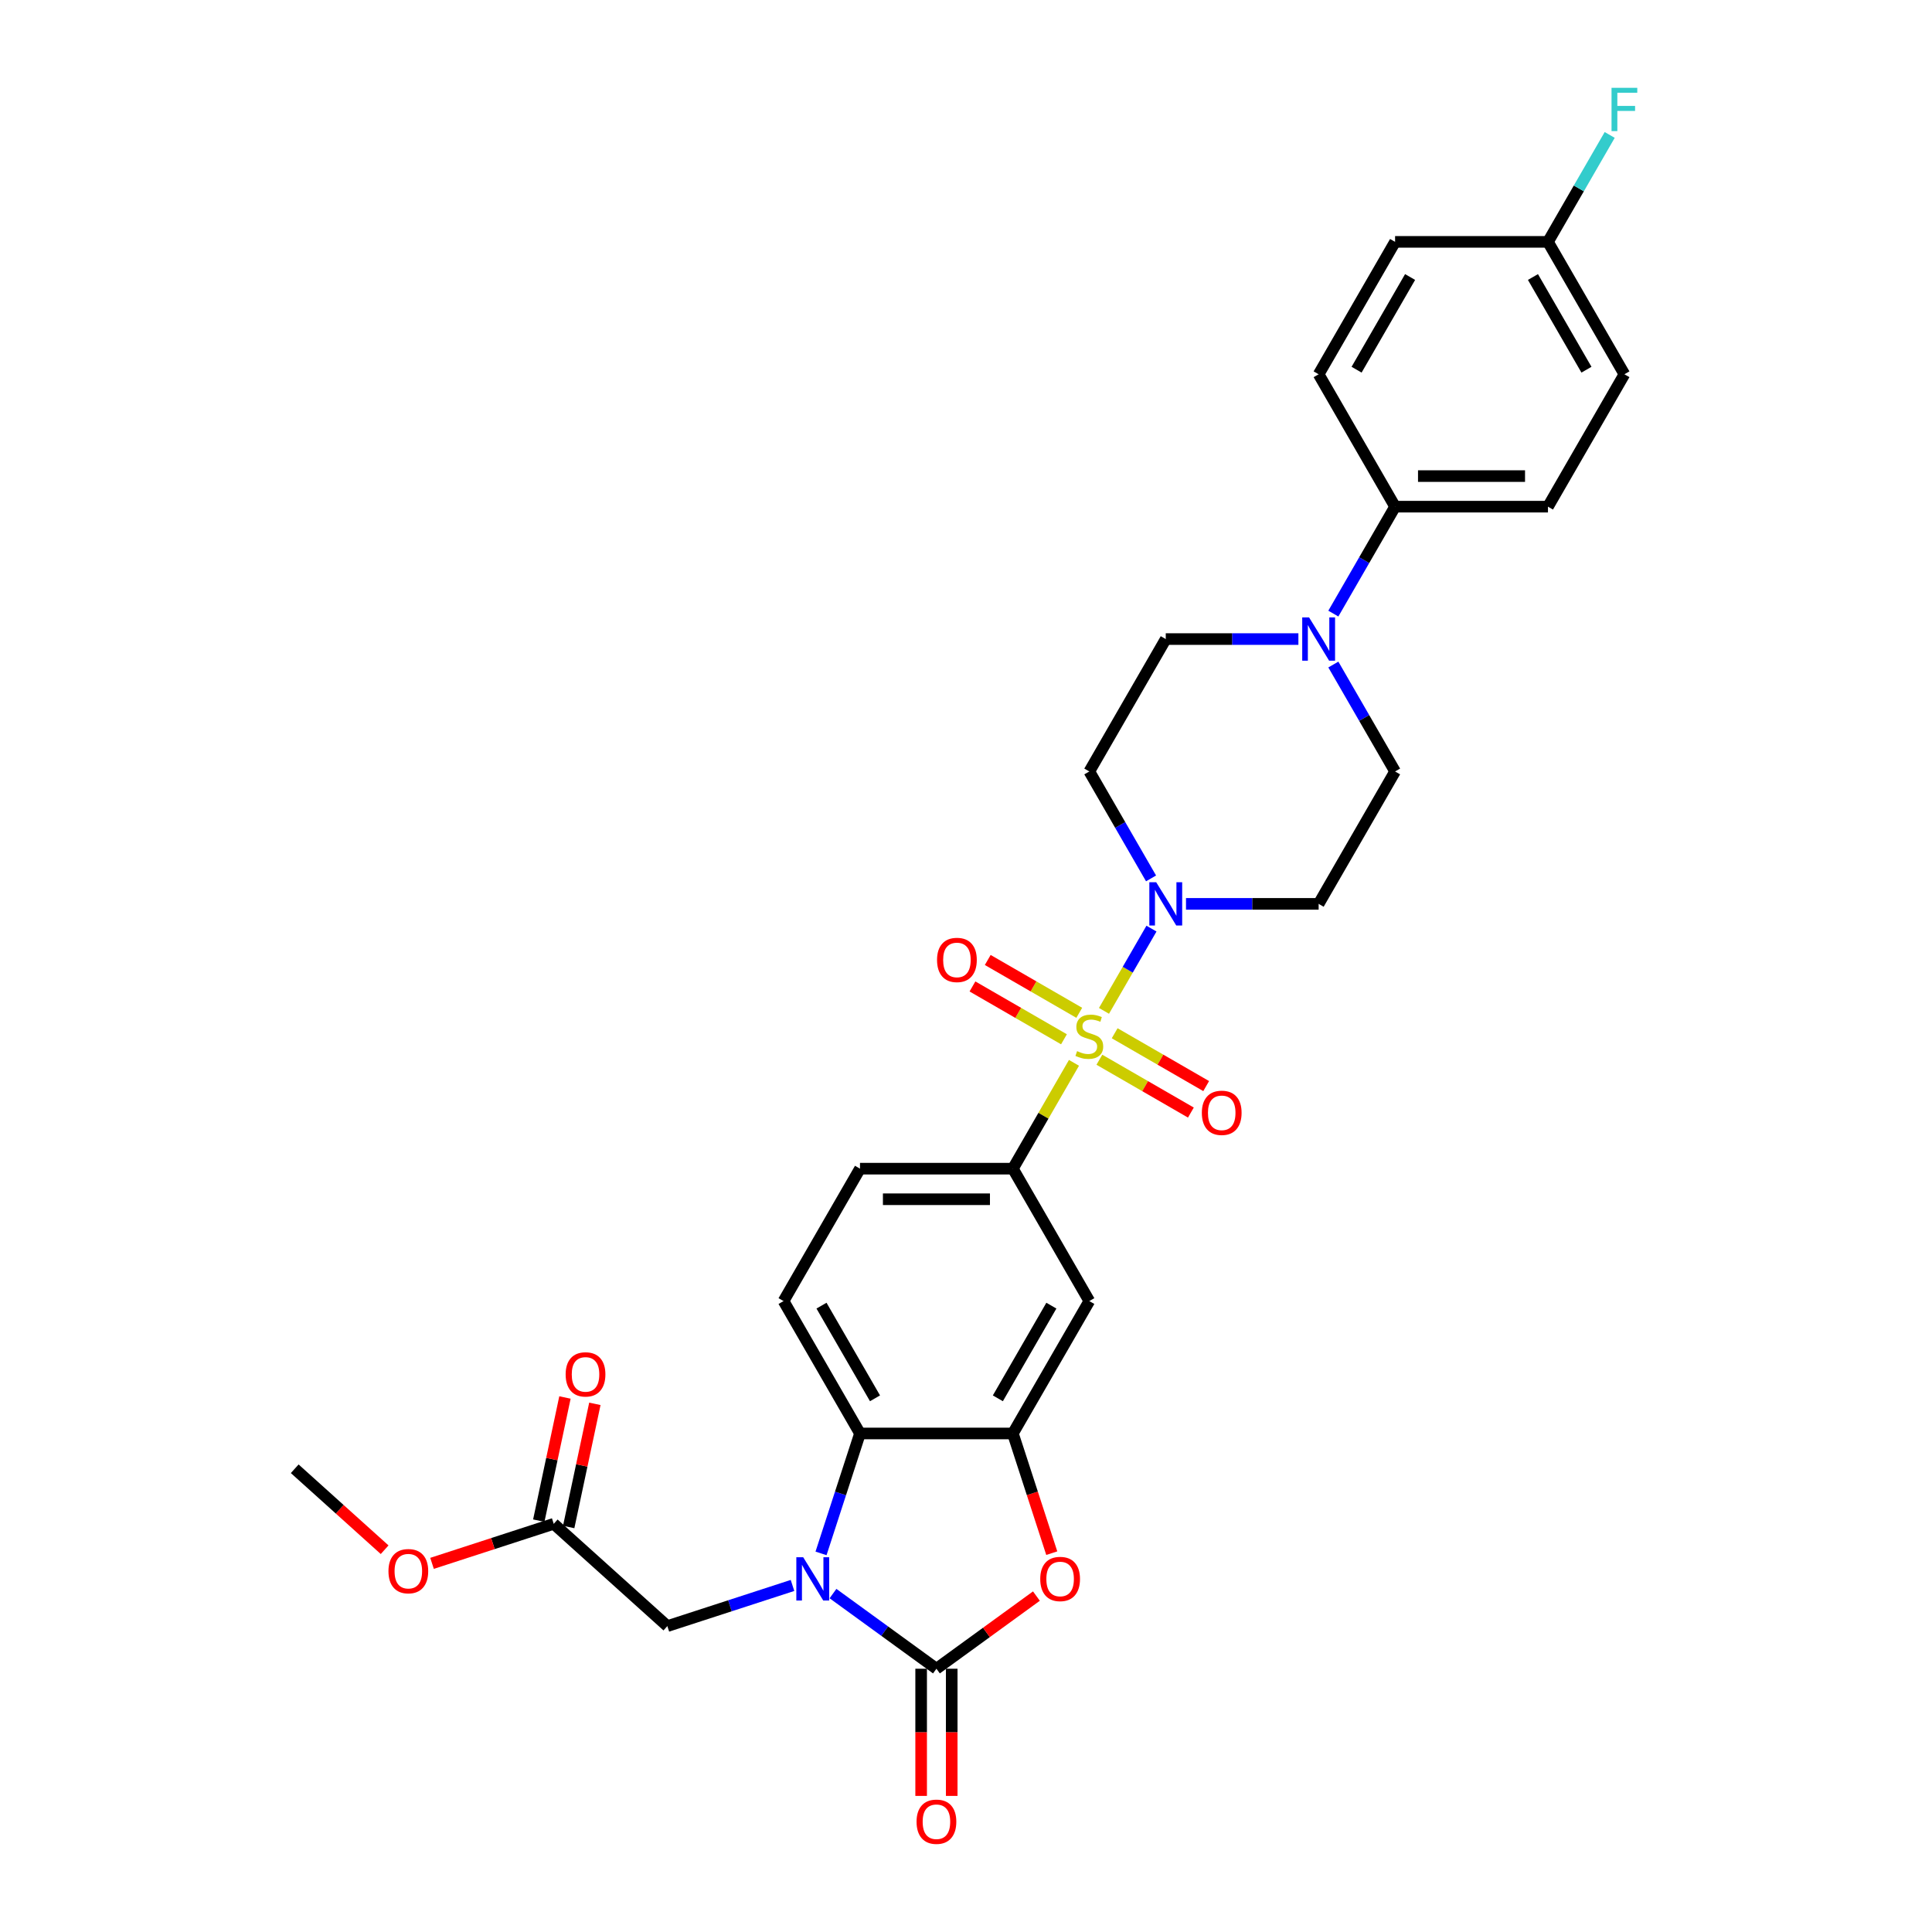 <?xml version='1.0' encoding='iso-8859-1'?>
<svg version='1.1' baseProfile='full'
              xmlns='http://www.w3.org/2000/svg'
                      xmlns:rdkit='http://www.rdkit.org/xml'
                      xmlns:xlink='http://www.w3.org/1999/xlink'
                  xml:space='preserve'
width='1000px' height='1000px' viewBox='0 0 1000 1000'>
<!-- END OF HEADER -->
<rect style='opacity:1.0;fill:#FFFFFF;stroke:none' width='1000' height='1000' x='0' y='0'> </rect>
<path class='bond-2' d='M 571.422,523.22 L 583.712,501.932' style='fill:none;fill-rule:evenodd;stroke:#CCCC00;stroke-width:6px;stroke-linecap:butt;stroke-linejoin:miter;stroke-opacity:1' />
<path class='bond-2' d='M 583.712,501.932 L 596.002,480.645' style='fill:none;fill-rule:evenodd;stroke:#0000FF;stroke-width:6px;stroke-linecap:butt;stroke-linejoin:miter;stroke-opacity:1' />
<path class='bond-6' d='M 555.888,550.125 L 540.075,577.513' style='fill:none;fill-rule:evenodd;stroke:#CCCC00;stroke-width:6px;stroke-linecap:butt;stroke-linejoin:miter;stroke-opacity:1' />
<path class='bond-6' d='M 540.075,577.513 L 524.263,604.902' style='fill:none;fill-rule:evenodd;stroke:#000000;stroke-width:6px;stroke-linecap:butt;stroke-linejoin:miter;stroke-opacity:1' />
<path class='bond-10' d='M 569.035,548.515 L 592.718,562.188' style='fill:none;fill-rule:evenodd;stroke:#CCCC00;stroke-width:6px;stroke-linecap:butt;stroke-linejoin:miter;stroke-opacity:1' />
<path class='bond-10' d='M 592.718,562.188 L 616.401,575.862' style='fill:none;fill-rule:evenodd;stroke:#FF0000;stroke-width:6px;stroke-linecap:butt;stroke-linejoin:miter;stroke-opacity:1' />
<path class='bond-10' d='M 576.949,534.809 L 600.632,548.482' style='fill:none;fill-rule:evenodd;stroke:#CCCC00;stroke-width:6px;stroke-linecap:butt;stroke-linejoin:miter;stroke-opacity:1' />
<path class='bond-10' d='M 600.632,548.482 L 624.315,562.156' style='fill:none;fill-rule:evenodd;stroke:#FF0000;stroke-width:6px;stroke-linecap:butt;stroke-linejoin:miter;stroke-opacity:1' />
<path class='bond-11' d='M 558.622,524.228 L 534.939,510.554' style='fill:none;fill-rule:evenodd;stroke:#CCCC00;stroke-width:6px;stroke-linecap:butt;stroke-linejoin:miter;stroke-opacity:1' />
<path class='bond-11' d='M 534.939,510.554 L 511.256,496.881' style='fill:none;fill-rule:evenodd;stroke:#FF0000;stroke-width:6px;stroke-linecap:butt;stroke-linejoin:miter;stroke-opacity:1' />
<path class='bond-11' d='M 550.709,537.934 L 527.026,524.261' style='fill:none;fill-rule:evenodd;stroke:#CCCC00;stroke-width:6px;stroke-linecap:butt;stroke-linejoin:miter;stroke-opacity:1' />
<path class='bond-11' d='M 527.026,524.261 L 503.343,510.587' style='fill:none;fill-rule:evenodd;stroke:#FF0000;stroke-width:6px;stroke-linecap:butt;stroke-linejoin:miter;stroke-opacity:1' />
<path class='bond-0' d='M 424.961,804.038 L 435.046,773' style='fill:none;fill-rule:evenodd;stroke:#0000FF;stroke-width:6px;stroke-linecap:butt;stroke-linejoin:miter;stroke-opacity:1' />
<path class='bond-0' d='M 435.046,773 L 445.131,741.962' style='fill:none;fill-rule:evenodd;stroke:#000000;stroke-width:6px;stroke-linecap:butt;stroke-linejoin:miter;stroke-opacity:1' />
<path class='bond-9' d='M 410.201,820.625 L 377.81,831.15' style='fill:none;fill-rule:evenodd;stroke:#0000FF;stroke-width:6px;stroke-linecap:butt;stroke-linejoin:miter;stroke-opacity:1' />
<path class='bond-9' d='M 377.81,831.15 L 345.419,841.674' style='fill:none;fill-rule:evenodd;stroke:#000000;stroke-width:6px;stroke-linecap:butt;stroke-linejoin:miter;stroke-opacity:1' />
<path class='bond-32' d='M 431.155,824.833 L 457.926,844.283' style='fill:none;fill-rule:evenodd;stroke:#0000FF;stroke-width:6px;stroke-linecap:butt;stroke-linejoin:miter;stroke-opacity:1' />
<path class='bond-32' d='M 457.926,844.283 L 484.697,863.734' style='fill:none;fill-rule:evenodd;stroke:#000000;stroke-width:6px;stroke-linecap:butt;stroke-linejoin:miter;stroke-opacity:1' />
<path class='bond-1' d='M 484.697,863.734 L 510.573,844.933' style='fill:none;fill-rule:evenodd;stroke:#000000;stroke-width:6px;stroke-linecap:butt;stroke-linejoin:miter;stroke-opacity:1' />
<path class='bond-1' d='M 510.573,844.933 L 536.45,826.132' style='fill:none;fill-rule:evenodd;stroke:#FF0000;stroke-width:6px;stroke-linecap:butt;stroke-linejoin:miter;stroke-opacity:1' />
<path class='bond-17' d='M 476.783,863.734 L 476.783,896.645' style='fill:none;fill-rule:evenodd;stroke:#000000;stroke-width:6px;stroke-linecap:butt;stroke-linejoin:miter;stroke-opacity:1' />
<path class='bond-17' d='M 476.783,896.645 L 476.783,929.556' style='fill:none;fill-rule:evenodd;stroke:#FF0000;stroke-width:6px;stroke-linecap:butt;stroke-linejoin:miter;stroke-opacity:1' />
<path class='bond-17' d='M 492.61,863.734 L 492.61,896.645' style='fill:none;fill-rule:evenodd;stroke:#000000;stroke-width:6px;stroke-linecap:butt;stroke-linejoin:miter;stroke-opacity:1' />
<path class='bond-17' d='M 492.61,896.645 L 492.61,929.556' style='fill:none;fill-rule:evenodd;stroke:#FF0000;stroke-width:6px;stroke-linecap:butt;stroke-linejoin:miter;stroke-opacity:1' />
<path class='bond-12' d='M 613.872,467.841 L 648.199,467.841' style='fill:none;fill-rule:evenodd;stroke:#0000FF;stroke-width:6px;stroke-linecap:butt;stroke-linejoin:miter;stroke-opacity:1' />
<path class='bond-12' d='M 648.199,467.841 L 682.526,467.841' style='fill:none;fill-rule:evenodd;stroke:#000000;stroke-width:6px;stroke-linecap:butt;stroke-linejoin:miter;stroke-opacity:1' />
<path class='bond-13' d='M 595.783,454.658 L 579.806,426.984' style='fill:none;fill-rule:evenodd;stroke:#0000FF;stroke-width:6px;stroke-linecap:butt;stroke-linejoin:miter;stroke-opacity:1' />
<path class='bond-13' d='M 579.806,426.984 L 563.829,399.311' style='fill:none;fill-rule:evenodd;stroke:#000000;stroke-width:6px;stroke-linecap:butt;stroke-linejoin:miter;stroke-opacity:1' />
<path class='bond-3' d='M 544.391,803.911 L 534.327,772.937' style='fill:none;fill-rule:evenodd;stroke:#FF0000;stroke-width:6px;stroke-linecap:butt;stroke-linejoin:miter;stroke-opacity:1' />
<path class='bond-3' d='M 534.327,772.937 L 524.263,741.962' style='fill:none;fill-rule:evenodd;stroke:#000000;stroke-width:6px;stroke-linecap:butt;stroke-linejoin:miter;stroke-opacity:1' />
<path class='bond-4' d='M 524.263,741.962 L 563.829,673.432' style='fill:none;fill-rule:evenodd;stroke:#000000;stroke-width:6px;stroke-linecap:butt;stroke-linejoin:miter;stroke-opacity:1' />
<path class='bond-4' d='M 516.491,723.769 L 544.188,675.798' style='fill:none;fill-rule:evenodd;stroke:#000000;stroke-width:6px;stroke-linecap:butt;stroke-linejoin:miter;stroke-opacity:1' />
<path class='bond-31' d='M 524.263,741.962 L 445.131,741.962' style='fill:none;fill-rule:evenodd;stroke:#000000;stroke-width:6px;stroke-linecap:butt;stroke-linejoin:miter;stroke-opacity:1' />
<path class='bond-5' d='M 445.131,741.962 L 405.565,673.432' style='fill:none;fill-rule:evenodd;stroke:#000000;stroke-width:6px;stroke-linecap:butt;stroke-linejoin:miter;stroke-opacity:1' />
<path class='bond-5' d='M 452.902,723.769 L 425.206,675.798' style='fill:none;fill-rule:evenodd;stroke:#000000;stroke-width:6px;stroke-linecap:butt;stroke-linejoin:miter;stroke-opacity:1' />
<path class='bond-7' d='M 524.263,604.902 L 563.829,673.432' style='fill:none;fill-rule:evenodd;stroke:#000000;stroke-width:6px;stroke-linecap:butt;stroke-linejoin:miter;stroke-opacity:1' />
<path class='bond-20' d='M 524.263,604.902 L 445.131,604.902' style='fill:none;fill-rule:evenodd;stroke:#000000;stroke-width:6px;stroke-linecap:butt;stroke-linejoin:miter;stroke-opacity:1' />
<path class='bond-20' d='M 512.393,620.728 L 457,620.728' style='fill:none;fill-rule:evenodd;stroke:#000000;stroke-width:6px;stroke-linecap:butt;stroke-linejoin:miter;stroke-opacity:1' />
<path class='bond-8' d='M 672.049,330.781 L 637.722,330.781' style='fill:none;fill-rule:evenodd;stroke:#0000FF;stroke-width:6px;stroke-linecap:butt;stroke-linejoin:miter;stroke-opacity:1' />
<path class='bond-8' d='M 637.722,330.781 L 603.395,330.781' style='fill:none;fill-rule:evenodd;stroke:#000000;stroke-width:6px;stroke-linecap:butt;stroke-linejoin:miter;stroke-opacity:1' />
<path class='bond-16' d='M 690.138,317.597 L 706.115,289.924' style='fill:none;fill-rule:evenodd;stroke:#0000FF;stroke-width:6px;stroke-linecap:butt;stroke-linejoin:miter;stroke-opacity:1' />
<path class='bond-16' d='M 706.115,289.924 L 722.092,262.25' style='fill:none;fill-rule:evenodd;stroke:#000000;stroke-width:6px;stroke-linecap:butt;stroke-linejoin:miter;stroke-opacity:1' />
<path class='bond-30' d='M 690.138,343.964 L 706.115,371.637' style='fill:none;fill-rule:evenodd;stroke:#0000FF;stroke-width:6px;stroke-linecap:butt;stroke-linejoin:miter;stroke-opacity:1' />
<path class='bond-30' d='M 706.115,371.637 L 722.092,399.311' style='fill:none;fill-rule:evenodd;stroke:#000000;stroke-width:6px;stroke-linecap:butt;stroke-linejoin:miter;stroke-opacity:1' />
<path class='bond-15' d='M 345.419,841.674 L 286.612,788.725' style='fill:none;fill-rule:evenodd;stroke:#000000;stroke-width:6px;stroke-linecap:butt;stroke-linejoin:miter;stroke-opacity:1' />
<path class='bond-18' d='M 682.526,467.841 L 722.092,399.311' style='fill:none;fill-rule:evenodd;stroke:#000000;stroke-width:6px;stroke-linecap:butt;stroke-linejoin:miter;stroke-opacity:1' />
<path class='bond-19' d='M 563.829,399.311 L 603.395,330.781' style='fill:none;fill-rule:evenodd;stroke:#000000;stroke-width:6px;stroke-linecap:butt;stroke-linejoin:miter;stroke-opacity:1' />
<path class='bond-14' d='M 405.565,673.432 L 445.131,604.902' style='fill:none;fill-rule:evenodd;stroke:#000000;stroke-width:6px;stroke-linecap:butt;stroke-linejoin:miter;stroke-opacity:1' />
<path class='bond-21' d='M 294.352,790.37 L 301.127,758.498' style='fill:none;fill-rule:evenodd;stroke:#000000;stroke-width:6px;stroke-linecap:butt;stroke-linejoin:miter;stroke-opacity:1' />
<path class='bond-21' d='M 301.127,758.498 L 307.902,726.625' style='fill:none;fill-rule:evenodd;stroke:#FF0000;stroke-width:6px;stroke-linecap:butt;stroke-linejoin:miter;stroke-opacity:1' />
<path class='bond-21' d='M 278.872,787.079 L 285.647,755.207' style='fill:none;fill-rule:evenodd;stroke:#000000;stroke-width:6px;stroke-linecap:butt;stroke-linejoin:miter;stroke-opacity:1' />
<path class='bond-21' d='M 285.647,755.207 L 292.421,723.335' style='fill:none;fill-rule:evenodd;stroke:#FF0000;stroke-width:6px;stroke-linecap:butt;stroke-linejoin:miter;stroke-opacity:1' />
<path class='bond-27' d='M 286.612,788.725 L 255.115,798.959' style='fill:none;fill-rule:evenodd;stroke:#000000;stroke-width:6px;stroke-linecap:butt;stroke-linejoin:miter;stroke-opacity:1' />
<path class='bond-27' d='M 255.115,798.959 L 223.619,809.192' style='fill:none;fill-rule:evenodd;stroke:#FF0000;stroke-width:6px;stroke-linecap:butt;stroke-linejoin:miter;stroke-opacity:1' />
<path class='bond-22' d='M 722.092,262.25 L 801.224,262.25' style='fill:none;fill-rule:evenodd;stroke:#000000;stroke-width:6px;stroke-linecap:butt;stroke-linejoin:miter;stroke-opacity:1' />
<path class='bond-22' d='M 733.962,246.424 L 789.355,246.424' style='fill:none;fill-rule:evenodd;stroke:#000000;stroke-width:6px;stroke-linecap:butt;stroke-linejoin:miter;stroke-opacity:1' />
<path class='bond-23' d='M 722.092,262.25 L 682.526,193.72' style='fill:none;fill-rule:evenodd;stroke:#000000;stroke-width:6px;stroke-linecap:butt;stroke-linejoin:miter;stroke-opacity:1' />
<path class='bond-26' d='M 801.224,262.25 L 840.79,193.72' style='fill:none;fill-rule:evenodd;stroke:#000000;stroke-width:6px;stroke-linecap:butt;stroke-linejoin:miter;stroke-opacity:1' />
<path class='bond-25' d='M 682.526,193.72 L 722.092,125.19' style='fill:none;fill-rule:evenodd;stroke:#000000;stroke-width:6px;stroke-linecap:butt;stroke-linejoin:miter;stroke-opacity:1' />
<path class='bond-25' d='M 702.167,191.354 L 729.864,143.383' style='fill:none;fill-rule:evenodd;stroke:#000000;stroke-width:6px;stroke-linecap:butt;stroke-linejoin:miter;stroke-opacity:1' />
<path class='bond-24' d='M 801.224,125.19 L 722.092,125.19' style='fill:none;fill-rule:evenodd;stroke:#000000;stroke-width:6px;stroke-linecap:butt;stroke-linejoin:miter;stroke-opacity:1' />
<path class='bond-28' d='M 801.224,125.19 L 817.202,97.516' style='fill:none;fill-rule:evenodd;stroke:#000000;stroke-width:6px;stroke-linecap:butt;stroke-linejoin:miter;stroke-opacity:1' />
<path class='bond-28' d='M 817.202,97.516 L 833.179,69.843' style='fill:none;fill-rule:evenodd;stroke:#33CCCC;stroke-width:6px;stroke-linecap:butt;stroke-linejoin:miter;stroke-opacity:1' />
<path class='bond-33' d='M 801.224,125.19 L 840.79,193.72' style='fill:none;fill-rule:evenodd;stroke:#000000;stroke-width:6px;stroke-linecap:butt;stroke-linejoin:miter;stroke-opacity:1' />
<path class='bond-33' d='M 793.453,143.383 L 821.149,191.354' style='fill:none;fill-rule:evenodd;stroke:#000000;stroke-width:6px;stroke-linecap:butt;stroke-linejoin:miter;stroke-opacity:1' />
<path class='bond-29' d='M 199.088,802.134 L 175.817,781.181' style='fill:none;fill-rule:evenodd;stroke:#FF0000;stroke-width:6px;stroke-linecap:butt;stroke-linejoin:miter;stroke-opacity:1' />
<path class='bond-29' d='M 175.817,781.181 L 152.547,760.228' style='fill:none;fill-rule:evenodd;stroke:#000000;stroke-width:6px;stroke-linecap:butt;stroke-linejoin:miter;stroke-opacity:1' />
<path  class='atom-0' d='M 557.498 544.063
Q 557.751 544.158, 558.796 544.601
Q 559.84 545.044, 560.98 545.329
Q 562.151 545.582, 563.29 545.582
Q 565.411 545.582, 566.646 544.569
Q 567.88 543.525, 567.88 541.721
Q 567.88 540.486, 567.247 539.727
Q 566.646 538.967, 565.696 538.555
Q 564.747 538.144, 563.164 537.669
Q 561.17 537.068, 559.967 536.498
Q 558.796 535.928, 557.941 534.725
Q 557.118 533.523, 557.118 531.497
Q 557.118 528.68, 559.017 526.939
Q 560.948 525.198, 564.747 525.198
Q 567.342 525.198, 570.286 526.432
L 569.558 528.87
Q 566.867 527.762, 564.841 527.762
Q 562.657 527.762, 561.455 528.68
Q 560.252 529.566, 560.283 531.117
Q 560.283 532.32, 560.885 533.048
Q 561.518 533.776, 562.404 534.187
Q 563.322 534.599, 564.841 535.074
Q 566.867 535.707, 568.07 536.34
Q 569.273 536.973, 570.127 538.271
Q 571.014 539.537, 571.014 541.721
Q 571.014 544.823, 568.925 546.5
Q 566.867 548.146, 563.417 548.146
Q 561.423 548.146, 559.904 547.703
Q 558.416 547.292, 556.643 546.564
L 557.498 544.063
' fill='#CCCC00'/>
<path  class='atom-1' d='M 415.724 806.016
L 423.067 817.886
Q 423.795 819.057, 424.967 821.178
Q 426.138 823.298, 426.201 823.425
L 426.201 806.016
L 429.176 806.016
L 429.176 828.426
L 426.106 828.426
L 418.225 815.449
Q 417.307 813.929, 416.325 812.188
Q 415.376 810.447, 415.091 809.909
L 415.091 828.426
L 412.179 828.426
L 412.179 806.016
L 415.724 806.016
' fill='#0000FF'/>
<path  class='atom-3' d='M 598.441 456.636
L 605.784 468.506
Q 606.512 469.677, 607.683 471.798
Q 608.855 473.918, 608.918 474.045
L 608.918 456.636
L 611.893 456.636
L 611.893 479.046
L 608.823 479.046
L 600.941 466.069
Q 600.024 464.549, 599.042 462.808
Q 598.093 461.067, 597.808 460.529
L 597.808 479.046
L 594.896 479.046
L 594.896 456.636
L 598.441 456.636
' fill='#0000FF'/>
<path  class='atom-4' d='M 538.429 817.284
Q 538.429 811.903, 541.087 808.896
Q 543.746 805.889, 548.716 805.889
Q 553.685 805.889, 556.344 808.896
Q 559.003 811.903, 559.003 817.284
Q 559.003 822.729, 556.312 825.831
Q 553.622 828.901, 548.716 828.901
Q 543.778 828.901, 541.087 825.831
Q 538.429 822.76, 538.429 817.284
M 548.716 826.369
Q 552.134 826.369, 553.97 824.09
Q 555.838 821.779, 555.838 817.284
Q 555.838 812.885, 553.97 810.669
Q 552.134 808.422, 548.716 808.422
Q 545.297 808.422, 543.43 810.637
Q 541.594 812.853, 541.594 817.284
Q 541.594 821.811, 543.43 824.09
Q 545.297 826.369, 548.716 826.369
' fill='#FF0000'/>
<path  class='atom-9' d='M 677.573 319.576
L 684.916 331.445
Q 685.644 332.616, 686.815 334.737
Q 687.987 336.858, 688.05 336.985
L 688.05 319.576
L 691.025 319.576
L 691.025 341.986
L 687.955 341.986
L 680.073 329.008
Q 679.155 327.489, 678.174 325.748
Q 677.225 324.007, 676.94 323.469
L 676.94 341.986
L 674.028 341.986
L 674.028 319.576
L 677.573 319.576
' fill='#0000FF'/>
<path  class='atom-11' d='M 622.072 576.001
Q 622.072 570.62, 624.731 567.613
Q 627.389 564.606, 632.359 564.606
Q 637.328 564.606, 639.987 567.613
Q 642.646 570.62, 642.646 576.001
Q 642.646 581.445, 639.956 584.547
Q 637.265 587.617, 632.359 587.617
Q 627.421 587.617, 624.731 584.547
Q 622.072 581.477, 622.072 576.001
M 632.359 585.085
Q 635.777 585.085, 637.613 582.806
Q 639.481 580.495, 639.481 576.001
Q 639.481 571.601, 637.613 569.385
Q 635.777 567.138, 632.359 567.138
Q 628.94 567.138, 627.073 569.354
Q 625.237 571.569, 625.237 576.001
Q 625.237 580.527, 627.073 582.806
Q 628.94 585.085, 632.359 585.085
' fill='#FF0000'/>
<path  class='atom-12' d='M 485.011 496.869
Q 485.011 491.488, 487.67 488.481
Q 490.329 485.474, 495.298 485.474
Q 500.268 485.474, 502.927 488.481
Q 505.585 491.488, 505.585 496.869
Q 505.585 502.313, 502.895 505.415
Q 500.205 508.485, 495.298 508.485
Q 490.361 508.485, 487.67 505.415
Q 485.011 502.345, 485.011 496.869
M 495.298 505.953
Q 498.717 505.953, 500.553 503.674
Q 502.42 501.363, 502.42 496.869
Q 502.42 492.469, 500.553 490.253
Q 498.717 488.006, 495.298 488.006
Q 491.88 488.006, 490.012 490.222
Q 488.176 492.437, 488.176 496.869
Q 488.176 501.395, 490.012 503.674
Q 491.88 505.953, 495.298 505.953
' fill='#FF0000'/>
<path  class='atom-18' d='M 474.41 942.929
Q 474.41 937.548, 477.068 934.541
Q 479.727 931.534, 484.697 931.534
Q 489.666 931.534, 492.325 934.541
Q 494.984 937.548, 494.984 942.929
Q 494.984 948.373, 492.293 951.475
Q 489.603 954.545, 484.697 954.545
Q 479.759 954.545, 477.068 951.475
Q 474.41 948.405, 474.41 942.929
M 484.697 952.013
Q 488.115 952.013, 489.951 949.734
Q 491.819 947.424, 491.819 942.929
Q 491.819 938.529, 489.951 936.313
Q 488.115 934.066, 484.697 934.066
Q 481.278 934.066, 479.411 936.282
Q 477.575 938.498, 477.575 942.929
Q 477.575 947.455, 479.411 949.734
Q 481.278 952.013, 484.697 952.013
' fill='#FF0000'/>
<path  class='atom-22' d='M 292.777 711.385
Q 292.777 706.004, 295.436 702.997
Q 298.095 699.99, 303.065 699.99
Q 308.034 699.99, 310.693 702.997
Q 313.352 706.004, 313.352 711.385
Q 313.352 716.829, 310.661 719.931
Q 307.971 723.002, 303.065 723.002
Q 298.127 723.002, 295.436 719.931
Q 292.777 716.861, 292.777 711.385
M 303.065 720.47
Q 306.483 720.47, 308.319 718.191
Q 310.187 715.88, 310.187 711.385
Q 310.187 706.985, 308.319 704.77
Q 306.483 702.522, 303.065 702.522
Q 299.646 702.522, 297.779 704.738
Q 295.943 706.954, 295.943 711.385
Q 295.943 715.912, 297.779 718.191
Q 299.646 720.47, 303.065 720.47
' fill='#FF0000'/>
<path  class='atom-28' d='M 201.066 813.241
Q 201.066 807.86, 203.725 804.853
Q 206.384 801.846, 211.353 801.846
Q 216.323 801.846, 218.982 804.853
Q 221.64 807.86, 221.64 813.241
Q 221.64 818.685, 218.95 821.787
Q 216.259 824.858, 211.353 824.858
Q 206.415 824.858, 203.725 821.787
Q 201.066 818.717, 201.066 813.241
M 211.353 822.325
Q 214.772 822.325, 216.608 820.046
Q 218.475 817.736, 218.475 813.241
Q 218.475 808.841, 216.608 806.626
Q 214.772 804.378, 211.353 804.378
Q 207.935 804.378, 206.067 806.594
Q 204.231 808.81, 204.231 813.241
Q 204.231 817.767, 206.067 820.046
Q 207.935 822.325, 211.353 822.325
' fill='#FF0000'/>
<path  class='atom-29' d='M 834.127 45.455
L 847.453 45.455
L 847.453 48.018
L 837.134 48.018
L 837.134 54.824
L 846.314 54.824
L 846.314 57.419
L 837.134 57.419
L 837.134 67.865
L 834.127 67.865
L 834.127 45.455
' fill='#33CCCC'/>
</svg>

